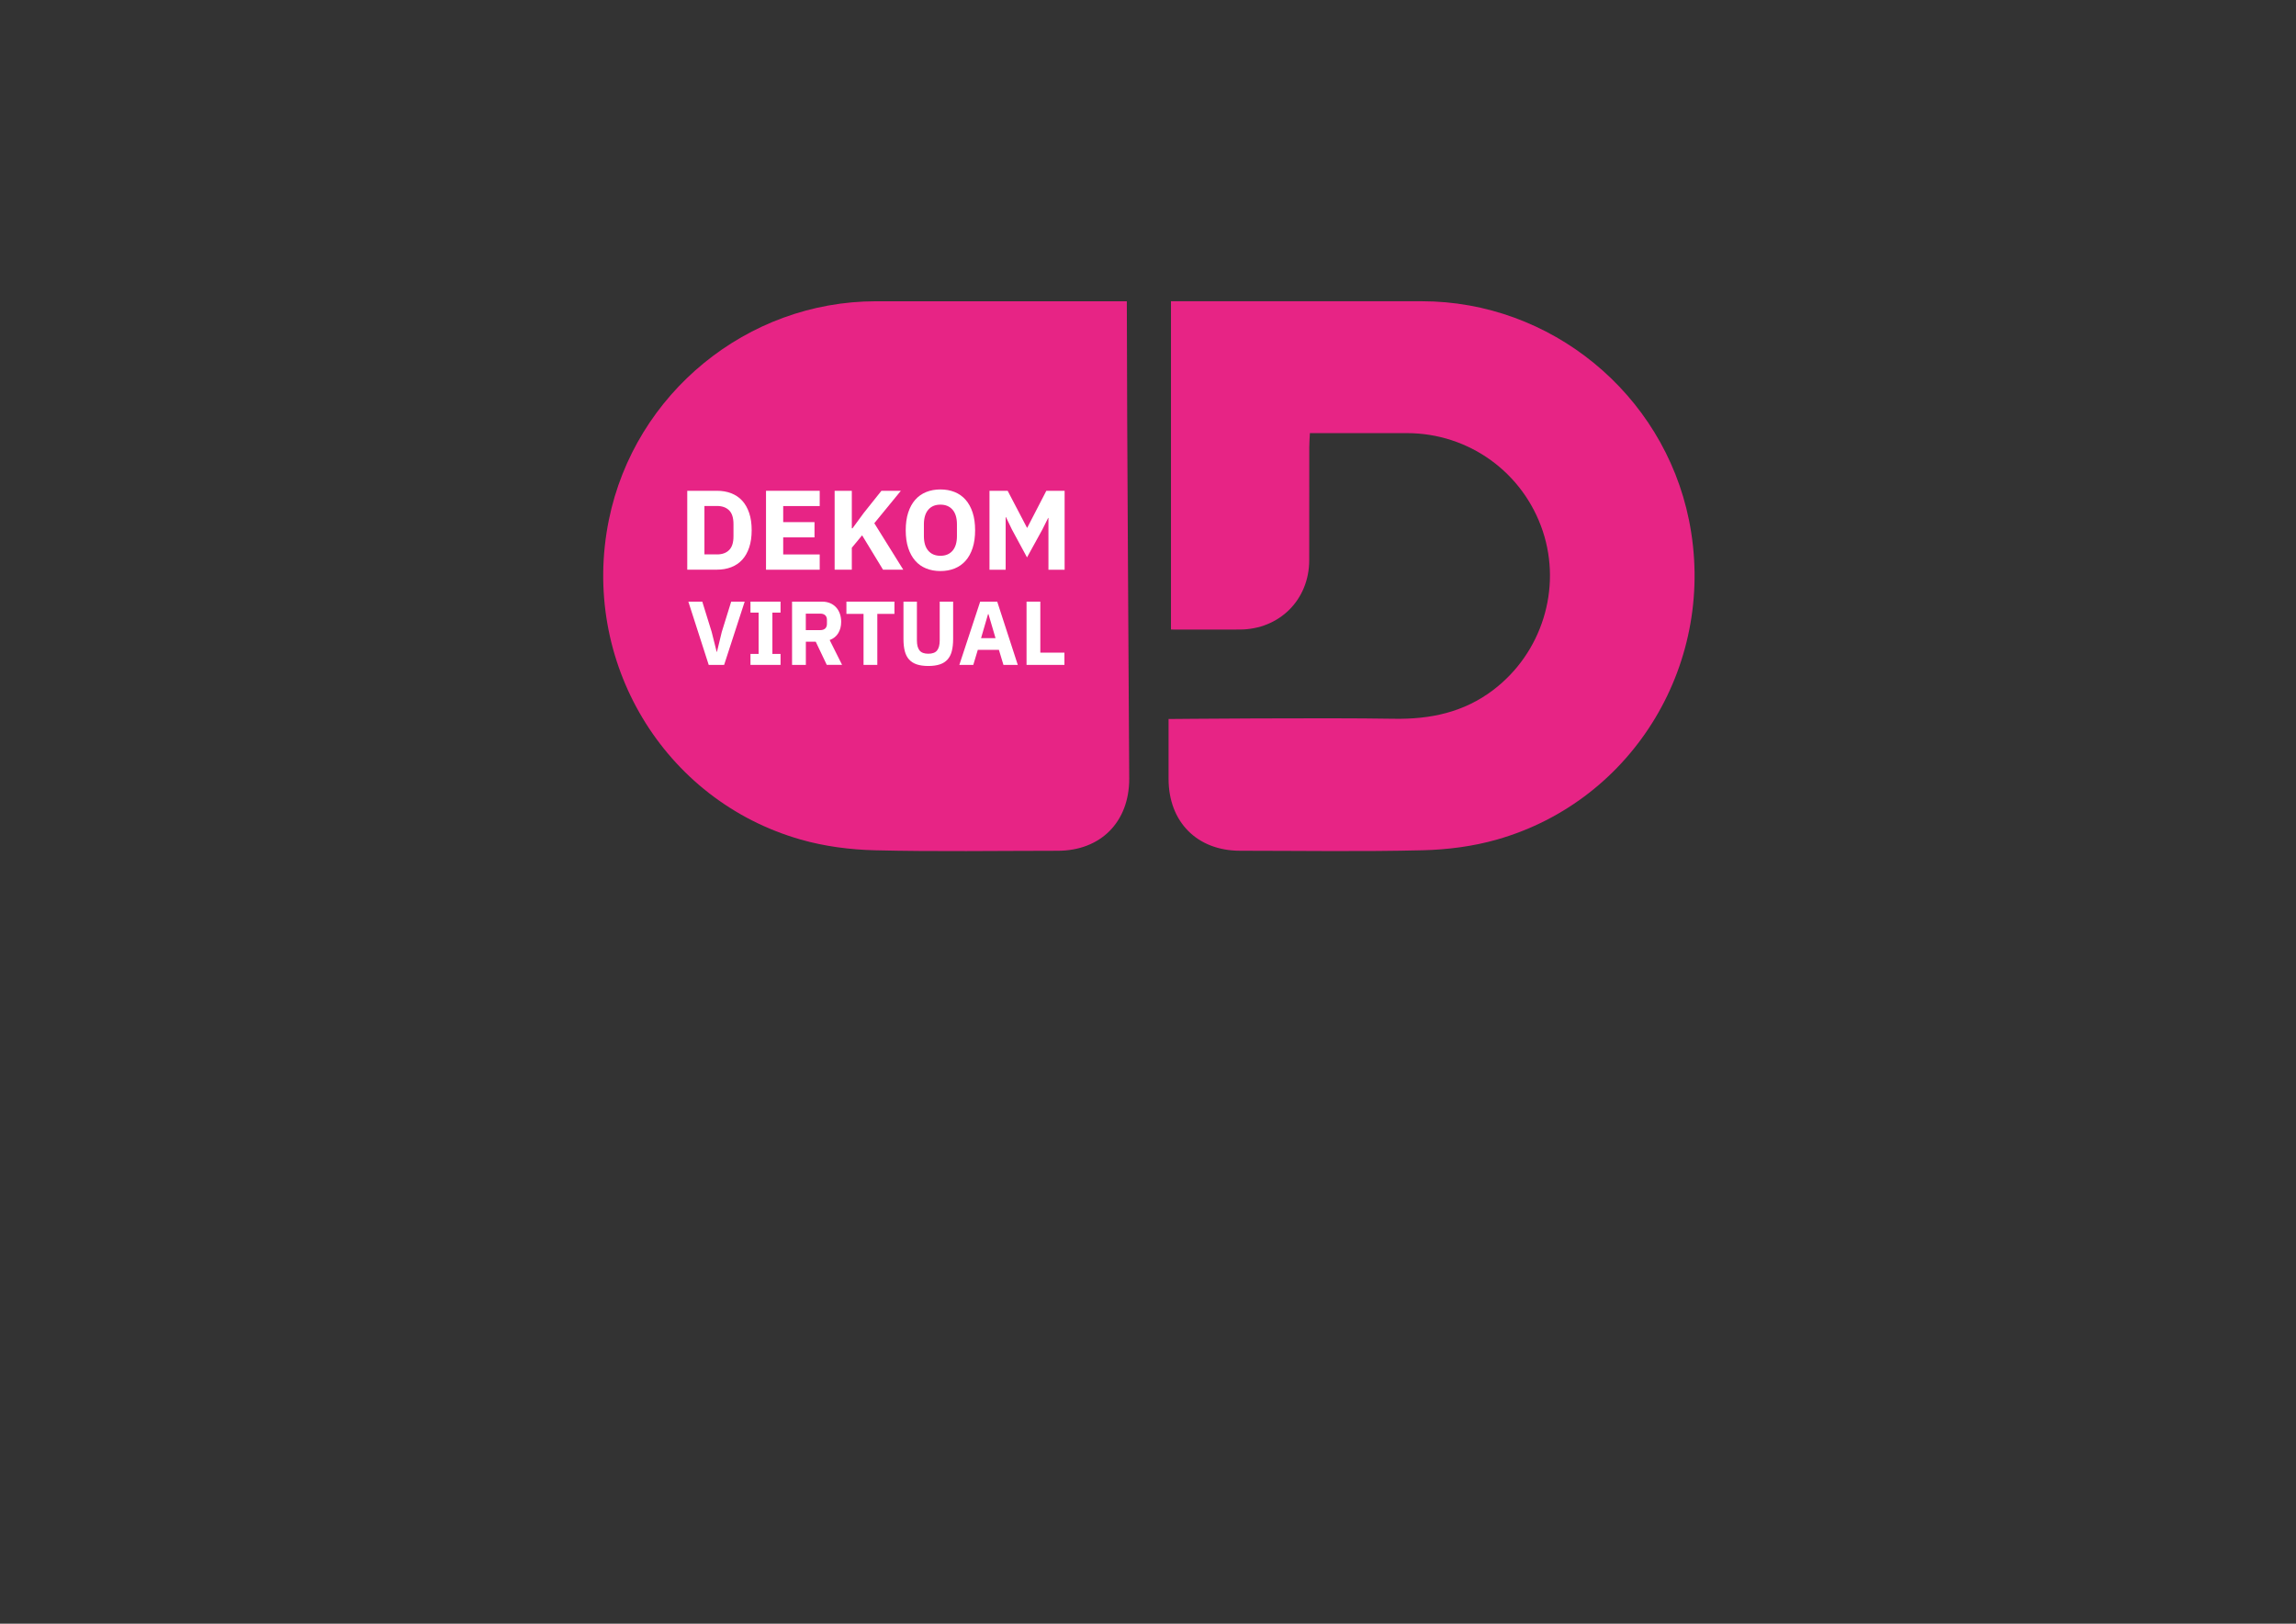 <svg xmlns="http://www.w3.org/2000/svg" id="Ebene_1" data-name="Ebene 1" viewBox="0 0 841.89 595.28"><rect x="0" y="0" width="841.89" height="595.28" fill="#333333" stroke="none"/><defs><style>      .cls-1 {        fill: #e72485;      }      .cls-1, .cls-2 {        stroke-width: 0px;      }      .cls-2 {        fill: #fff;      }    </style></defs><path class="cls-1" d="M428.49,263.6s56.69-.53,82.59-.09c13.43.23,25.64-2.35,36.43-10.53,17.86-13.55,25.22-37.15,18.19-58.27-7.16-21.49-27.07-35.88-49.75-35.92-11.73-.02-23.47,0-35.64,0-.09,1.97-.23,3.54-.23,5.11-.02,13.84.01,27.69-.02,41.53-.03,14.46-10.92,25.31-25.46,25.37-8.3.04-25.23,0-25.23,0v-120.36s63.09,0,91.97,0c47.22,0,88.51,33.78,97.95,80.14,10.53,51.71-19.94,102.83-70.36,117.21-8.75,2.5-18.11,3.71-27.23,3.93-22.31.55-44.65.19-66.98.18-15.75-.01-26.23-10.55-26.23-26.36,0-7.14,0-21.94,0-21.94Z"></path><path class="cls-1" d="M413.18,110.45s-63.09,0-91.97,0c-47.22,0-88.51,33.78-97.95,80.14-10.53,51.71,19.94,102.83,70.36,117.21,8.75,2.5,18.11,3.71,27.23,3.93,22.31.55,44.65.19,66.98.18,15.75-.01,26.23-10.55,26.23-26.36,0-7.14-.88-134.74-.88-175.1Z"></path><g><path class="cls-2" d="M252,179.93h10.9c1.91,0,3.65.3,5.22.91,1.58.61,2.92,1.51,4.02,2.71,1.1,1.2,1.96,2.71,2.57,4.52.61,1.81.91,3.92.91,6.32s-.31,4.51-.91,6.32c-.61,1.81-1.47,3.32-2.57,4.52-1.1,1.2-2.45,2.11-4.02,2.71-1.57.61-3.32.91-5.22.91h-10.9v-28.93ZM262.9,203.26c1.88,0,3.36-.52,4.43-1.58,1.08-1.05,1.62-2.74,1.62-5.06v-4.48c0-2.32-.54-4.01-1.62-5.06-1.08-1.05-2.55-1.58-4.43-1.58h-4.6v17.74h4.6Z"></path><path class="cls-2" d="M280.88,208.86v-28.93h19.69v5.6h-13.39v5.89h11.48v5.59h-11.48v6.26h13.39v5.6h-19.69Z"></path><path class="cls-2" d="M316.11,196.26l-3.77,4.56v8.04h-6.3v-28.93h6.3v13.76h.25l4.1-5.6,6.51-8.16h7.13l-9.74,11.89,10.61,17.03h-7.42l-7.67-12.6Z"></path><path class="cls-2" d="M344.83,209.36c-1.91,0-3.65-.32-5.22-.95-1.58-.64-2.92-1.58-4.02-2.84-1.1-1.26-1.96-2.82-2.57-4.68-.61-1.87-.91-4.03-.91-6.49s.3-4.62.91-6.49c.61-1.87,1.47-3.43,2.57-4.68,1.1-1.26,2.45-2.2,4.02-2.84,1.58-.63,3.32-.95,5.22-.95s3.65.32,5.22.95c1.58.64,2.91,1.58,4.02,2.84,1.11,1.26,1.96,2.82,2.57,4.68.61,1.87.91,4.03.91,6.49s-.3,4.62-.91,6.49c-.61,1.87-1.46,3.43-2.57,4.68-1.11,1.26-2.45,2.2-4.02,2.84-1.58.63-3.32.95-5.22.95ZM344.83,203.76c1.91,0,3.39-.62,4.46-1.87,1.06-1.24,1.6-3.03,1.6-5.35v-4.31c0-2.32-.53-4.1-1.6-5.35-1.07-1.24-2.55-1.87-4.46-1.87s-3.39.62-4.46,1.87c-1.06,1.24-1.6,3.03-1.6,5.35v4.31c0,2.32.53,4.1,1.6,5.35,1.06,1.24,2.55,1.87,4.46,1.87Z"></path><path class="cls-2" d="M384.45,189.88h-.12l-2.11,4.23-5.64,10.24-5.51-10.19-2.2-4.56h-.12v19.27h-5.93v-28.93h6.67l7.09,13.55h.08l7-13.55h6.71v28.93h-5.93v-18.98Z"></path><g><path class="cls-2" d="M259.87,243.76l-7.47-23.19h5.11l3.45,11.13,1.83,7.28h.1l1.76-7.28,3.46-11.13h4.95l-7.54,23.19h-5.65Z"></path><path class="cls-2" d="M275.18,243.76v-4.02h2.99v-15.15h-2.99v-4.02h11.03v4.02h-2.99v15.15h2.99v4.02h-11.03Z"></path><path class="cls-2" d="M295.48,243.76h-5.05v-23.19h11c1.06,0,2.03.18,2.89.53.86.36,1.6.86,2.21,1.51.61.65,1.08,1.43,1.41,2.34s.5,1.92.5,3.02c0,1.57-.35,2.95-1.05,4.12s-1.76,2.03-3.17,2.56l4.55,9.1h-5.61l-4.05-8.5h-3.62v8.5ZM300.79,231.01c.75,0,1.34-.19,1.78-.58.43-.39.65-.96.65-1.71v-1.46c0-.75-.22-1.32-.65-1.71-.43-.39-1.02-.58-1.78-.58h-5.32v6.05h5.32Z"></path><path class="cls-2" d="M321.69,225.06v18.7h-5.05v-18.7h-6.28v-4.49h17.61v4.49h-6.28Z"></path><path class="cls-2" d="M336.21,220.57v14.22c0,1.64.32,2.86.96,3.67.64.81,1.72,1.21,3.22,1.21s2.58-.4,3.22-1.21c.64-.81.96-2.03.96-3.67v-14.22h4.92v13.69c0,1.71-.16,3.18-.48,4.44s-.85,2.28-1.58,3.09c-.73.81-1.67,1.41-2.82,1.79s-2.56.58-4.22.58-3.07-.2-4.22-.58c-1.15-.39-2.09-.98-2.83-1.79-.73-.81-1.26-1.84-1.58-3.09-.32-1.25-.48-2.73-.48-4.44v-13.69h4.92Z"></path><path class="cls-2" d="M367.94,243.76l-1.66-5.51h-7.74l-1.66,5.51h-5.11l7.64-23.19h6.25l7.54,23.19h-5.25ZM362.45,225.16h-.16l-2.56,8.8h5.31l-2.59-8.8Z"></path><path class="cls-2" d="M376.41,243.76v-23.19h5.05v18.7h8.84v4.49h-13.89Z"></path></g></g></svg>